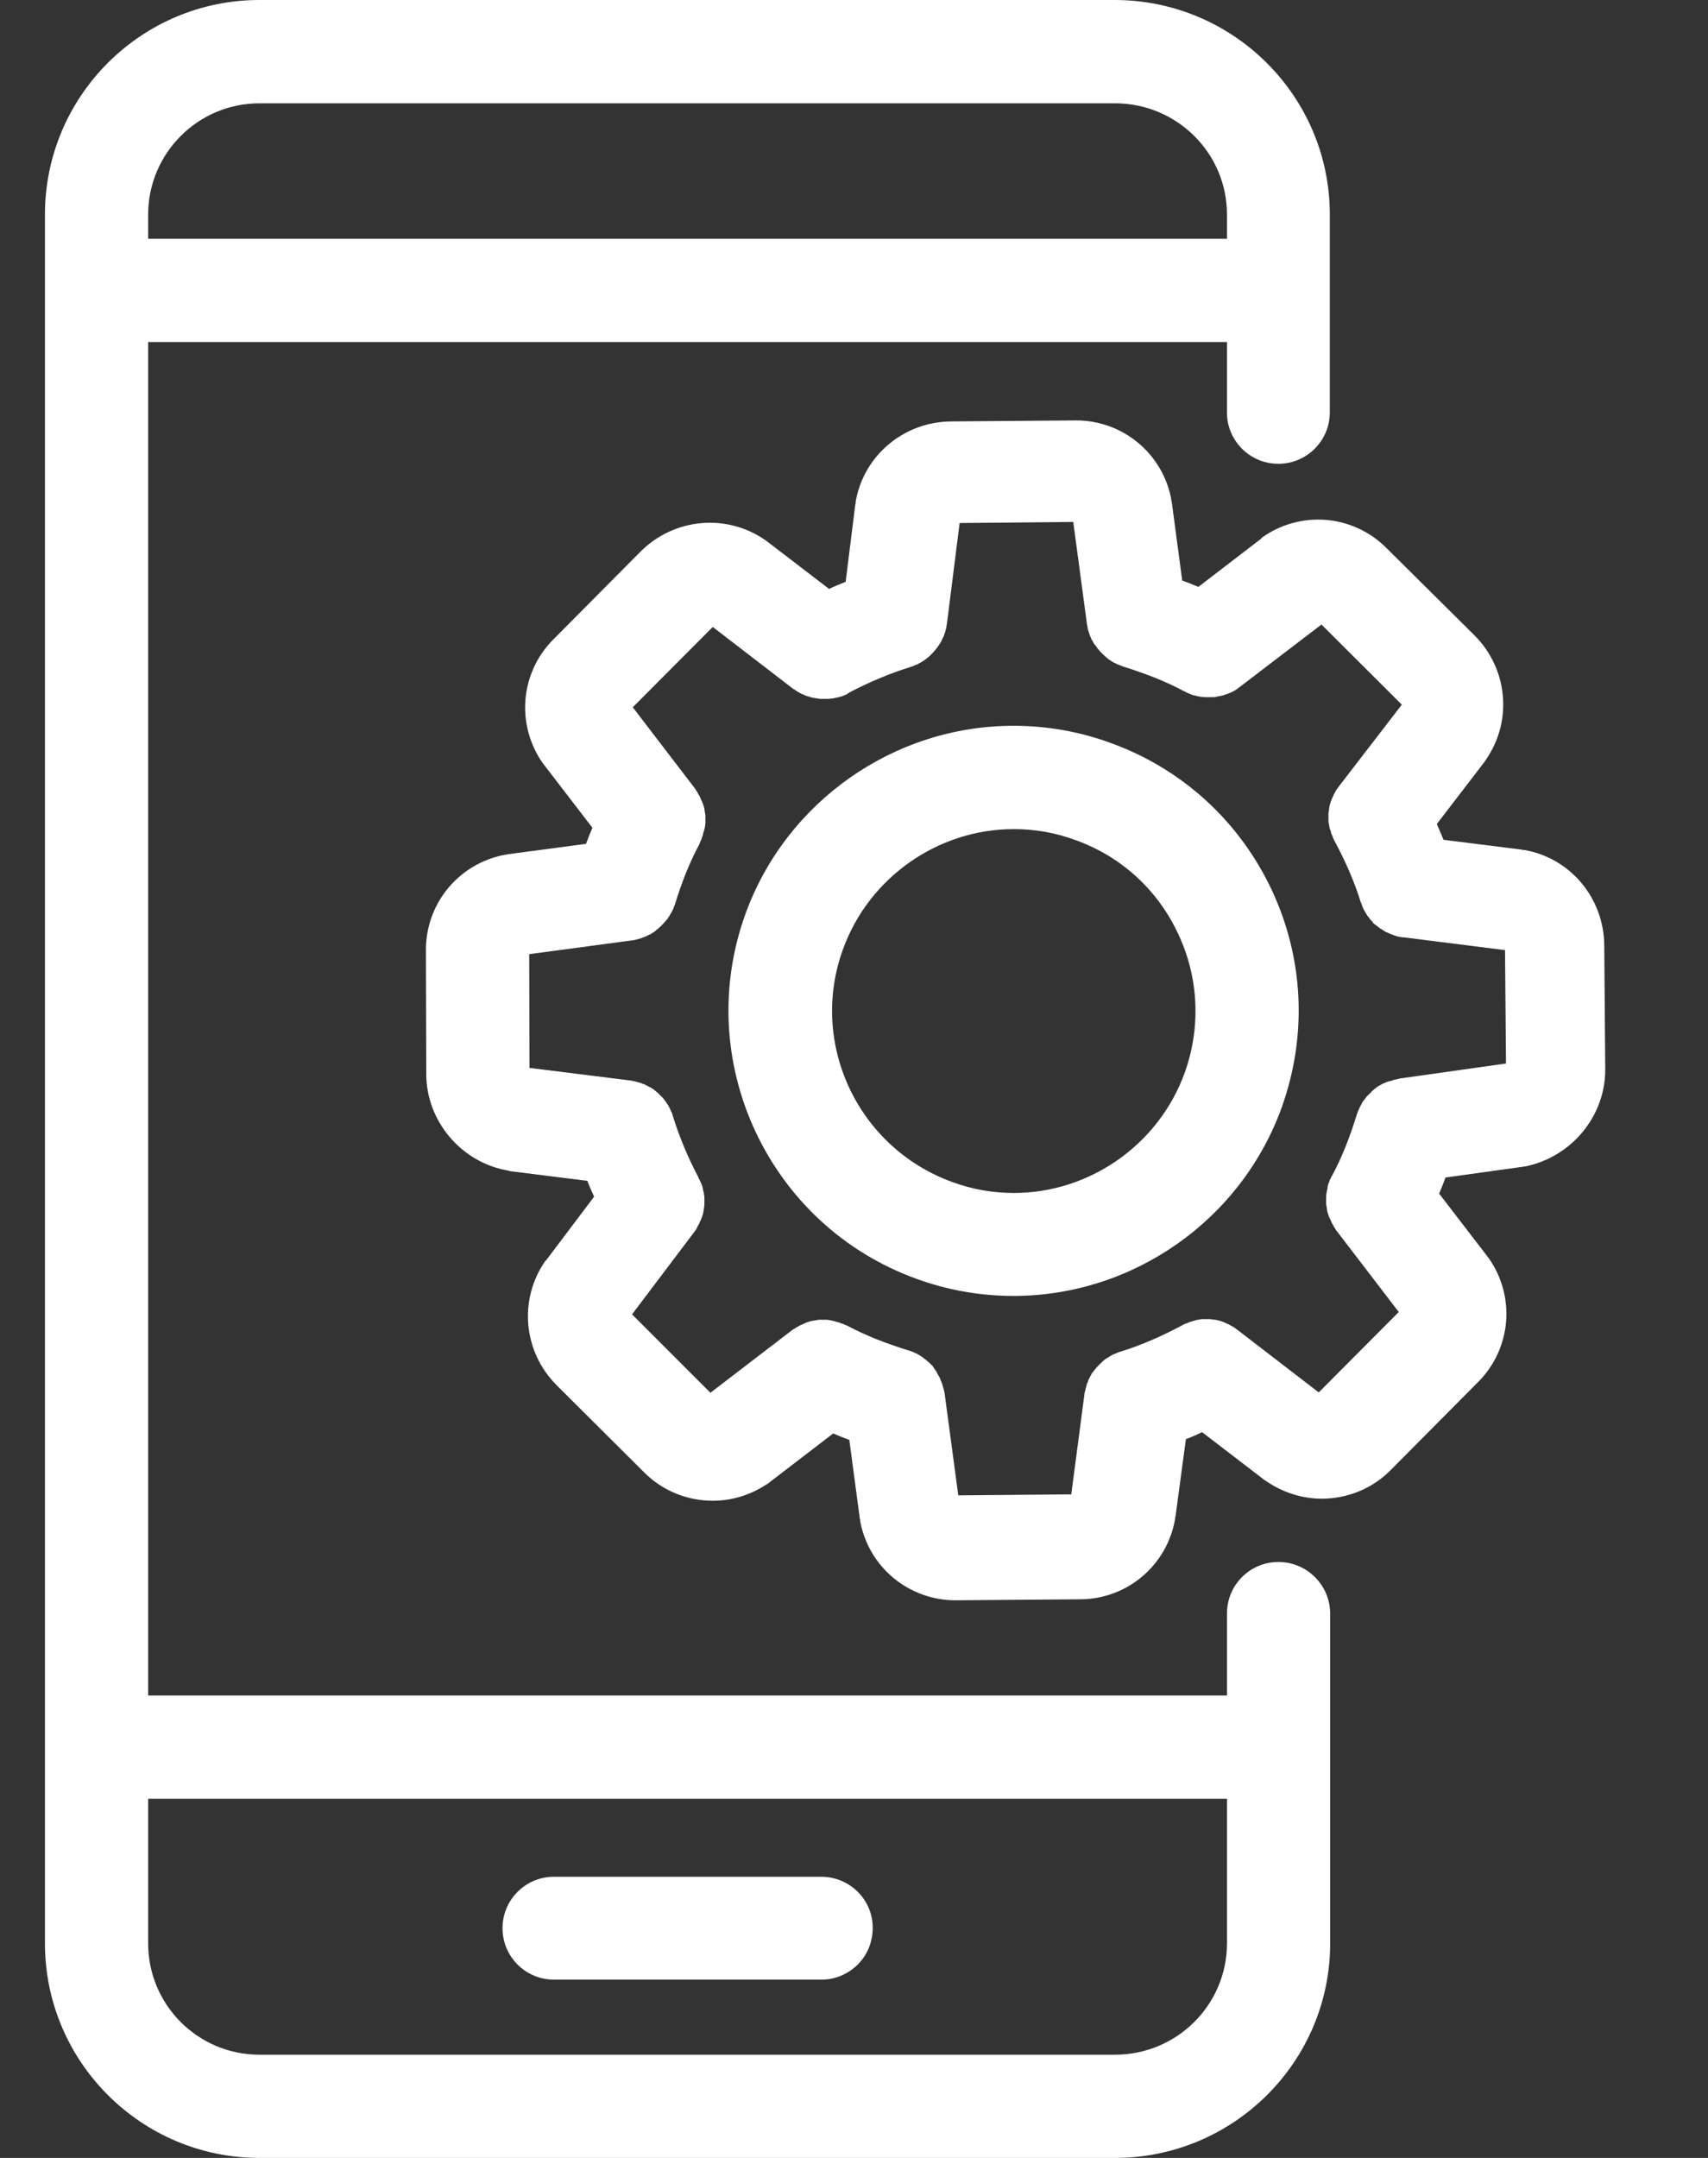 <svg width="19" height="24" viewBox="0 0 19 24" fill="none" xmlns="http://www.w3.org/2000/svg">
<rect x="0" y="0" width="19" height="24" fill="#333333" stroke="none"/>
<g clip-path="url(#clip0_2077_2787)">
<path d="M9.136 20.873H6.162C5.844 20.873 5.59 21.131 5.59 21.445C5.59 21.763 5.848 22.017 6.162 22.017H9.136C9.211 22.017 9.285 22.003 9.355 21.974C9.424 21.945 9.487 21.903 9.541 21.85C9.594 21.797 9.636 21.734 9.665 21.664C9.693 21.595 9.708 21.52 9.708 21.445C9.712 21.131 9.454 20.873 9.136 20.873Z" fill="white"/>
<path d="M14.221 17.372C13.903 17.372 13.649 17.63 13.649 17.944V18.857H1.648V3.804H13.649V4.586C13.648 4.661 13.663 4.736 13.692 4.805C13.721 4.874 13.763 4.938 13.816 4.991C13.869 5.044 13.932 5.086 14.002 5.115C14.071 5.144 14.146 5.158 14.221 5.158C14.539 5.158 14.793 4.9 14.793 4.586V2.386C14.793 1.07 13.719 0 12.399 0H2.886C1.57 0 0.5 1.07 0.5 2.386V21.613C0.5 22.93 1.57 24 2.886 24H12.403C13.723 24 14.797 22.93 14.797 21.613V17.948C14.797 17.63 14.539 17.372 14.221 17.372ZM2.886 1.149H12.403C13.091 1.149 13.649 1.702 13.649 2.386V2.656H1.648V2.386C1.648 1.706 2.202 1.149 2.886 1.149ZM12.403 22.852H2.886C2.202 22.852 1.648 22.298 1.648 21.613V20.005H13.649V21.613C13.649 22.298 13.091 22.852 12.403 22.852V22.852Z" fill="white"/>
<path d="M17.857 11.895L17.846 10.519V10.515C17.842 9.987 17.468 9.542 16.955 9.453H16.94C16.937 9.453 16.933 9.453 16.925 9.449L16.058 9.34C16.035 9.281 16.009 9.224 15.983 9.165L16.514 8.473L16.518 8.469C16.521 8.465 16.525 8.457 16.529 8.45C16.828 8.02 16.776 7.436 16.398 7.062L15.418 6.09C15.239 5.912 15.002 5.803 14.75 5.782C14.498 5.762 14.247 5.831 14.041 5.977C14.038 5.981 14.034 5.981 14.034 5.985C14.03 5.989 14.027 5.989 14.027 5.993L13.331 6.527C13.271 6.501 13.211 6.479 13.151 6.456L13.035 5.585C13.035 5.581 13.035 5.577 13.031 5.574V5.562C12.987 5.313 12.856 5.088 12.662 4.926C12.467 4.763 12.222 4.675 11.969 4.676H11.961L10.581 4.687C10.054 4.691 9.609 5.065 9.519 5.577V5.592C9.519 5.596 9.519 5.6 9.515 5.607L9.407 6.471C9.343 6.497 9.283 6.52 9.223 6.55L8.535 6.023C8.531 6.019 8.528 6.019 8.524 6.015C8.52 6.011 8.517 6.007 8.513 6.007C8.083 5.708 7.499 5.761 7.125 6.135L6.152 7.115C5.974 7.294 5.866 7.531 5.845 7.782C5.825 8.034 5.894 8.285 6.04 8.491C6.044 8.495 6.048 8.499 6.051 8.506L6.055 8.51L6.59 9.206C6.564 9.266 6.541 9.325 6.519 9.385L5.647 9.501C5.644 9.501 5.64 9.501 5.636 9.505H5.625C5.109 9.598 4.735 10.044 4.738 10.571L4.742 11.947C4.742 12.467 5.131 12.928 5.644 13.017C5.647 13.017 5.655 13.017 5.659 13.021C5.662 13.021 5.666 13.021 5.67 13.025L6.534 13.133C6.556 13.193 6.582 13.249 6.609 13.309L6.081 14.009C6.078 14.013 6.078 14.016 6.074 14.016C6.07 14.02 6.07 14.024 6.066 14.024C5.767 14.454 5.819 15.034 6.194 15.408L7.166 16.376C7.376 16.586 7.652 16.691 7.929 16.691C8.135 16.691 8.341 16.631 8.524 16.511C8.531 16.508 8.535 16.504 8.543 16.5C8.546 16.496 8.55 16.496 8.554 16.493C8.558 16.493 8.558 16.489 8.561 16.485C8.565 16.481 8.569 16.481 8.572 16.477L9.268 15.943C9.328 15.969 9.388 15.991 9.448 16.014L9.564 16.885C9.564 16.889 9.564 16.893 9.568 16.9V16.912C9.612 17.161 9.743 17.386 9.937 17.548C10.132 17.71 10.377 17.799 10.63 17.798H10.637L12.018 17.787H12.021C12.541 17.783 12.983 17.409 13.072 16.893V16.882C13.072 16.878 13.072 16.874 13.076 16.87L13.192 16.006C13.254 15.983 13.313 15.957 13.372 15.928L14.064 16.459C14.068 16.463 14.071 16.466 14.079 16.466L14.086 16.474C14.09 16.477 14.094 16.477 14.098 16.481C14.105 16.485 14.109 16.489 14.116 16.493C14.296 16.608 14.498 16.668 14.704 16.668C14.984 16.668 15.265 16.56 15.474 16.346L16.447 15.366C16.625 15.187 16.733 14.95 16.754 14.699C16.774 14.447 16.705 14.196 16.559 13.99C16.555 13.986 16.555 13.983 16.551 13.983C16.548 13.979 16.548 13.975 16.544 13.971L16.009 13.275C16.035 13.216 16.058 13.156 16.08 13.096L16.944 12.976C16.948 12.976 16.951 12.976 16.955 12.973H16.967C17.479 12.868 17.857 12.419 17.857 11.895ZM15.564 11.996C15.56 11.996 15.556 11.996 15.553 12C15.541 12.004 15.527 12.004 15.515 12.008C15.508 12.008 15.5 12.011 15.493 12.015C15.482 12.018 15.474 12.023 15.463 12.023C15.455 12.027 15.446 12.029 15.437 12.03C15.429 12.034 15.422 12.037 15.41 12.041C15.399 12.045 15.392 12.049 15.384 12.052C15.377 12.056 15.369 12.06 15.362 12.064C15.354 12.067 15.343 12.075 15.336 12.079C15.328 12.082 15.321 12.086 15.313 12.094C15.306 12.097 15.298 12.105 15.291 12.112C15.283 12.12 15.276 12.123 15.268 12.131C15.261 12.135 15.257 12.142 15.25 12.15C15.242 12.157 15.235 12.165 15.227 12.172L15.212 12.187C15.204 12.195 15.196 12.204 15.19 12.213C15.186 12.221 15.182 12.224 15.175 12.232C15.167 12.239 15.164 12.251 15.156 12.258C15.152 12.266 15.149 12.273 15.145 12.281C15.141 12.288 15.134 12.299 15.13 12.307C15.126 12.314 15.123 12.325 15.119 12.333C15.115 12.341 15.111 12.348 15.108 12.355C15.104 12.367 15.1 12.378 15.096 12.389C15.096 12.393 15.092 12.396 15.092 12.4C15.014 12.651 14.928 12.872 14.819 13.074C14.816 13.077 14.816 13.081 14.812 13.085C14.808 13.096 14.801 13.107 14.797 13.115C14.793 13.122 14.789 13.13 14.789 13.137C14.786 13.145 14.782 13.156 14.778 13.163C14.775 13.175 14.771 13.182 14.771 13.193C14.767 13.201 14.767 13.208 14.767 13.216C14.764 13.227 14.764 13.238 14.76 13.249C14.76 13.257 14.756 13.264 14.756 13.272C14.756 13.283 14.752 13.294 14.752 13.305V13.384C14.752 13.392 14.752 13.403 14.756 13.41C14.756 13.421 14.76 13.429 14.76 13.44C14.76 13.447 14.763 13.455 14.763 13.463C14.767 13.474 14.767 13.485 14.771 13.493C14.774 13.5 14.774 13.507 14.778 13.515C14.782 13.526 14.786 13.534 14.789 13.545C14.793 13.552 14.797 13.56 14.801 13.567C14.805 13.575 14.808 13.586 14.812 13.594C14.816 13.601 14.819 13.612 14.827 13.62L14.838 13.642C14.846 13.653 14.849 13.661 14.857 13.672C14.86 13.676 14.86 13.68 14.864 13.683L15.56 14.592L14.67 15.486L13.761 14.787C13.757 14.783 13.753 14.783 13.75 14.779C13.738 14.772 13.731 14.764 13.72 14.757L13.697 14.746C13.69 14.742 13.679 14.734 13.671 14.731C13.664 14.727 13.652 14.723 13.645 14.72C13.637 14.716 13.63 14.712 13.622 14.708C13.611 14.704 13.604 14.701 13.592 14.697C13.585 14.693 13.578 14.693 13.57 14.69C13.559 14.686 13.548 14.686 13.54 14.682C13.533 14.682 13.525 14.678 13.518 14.678C13.507 14.678 13.499 14.675 13.488 14.675C13.48 14.675 13.469 14.671 13.461 14.671H13.383C13.372 14.671 13.36 14.671 13.349 14.675C13.342 14.675 13.335 14.678 13.327 14.678C13.316 14.678 13.305 14.682 13.293 14.686C13.286 14.686 13.278 14.69 13.271 14.693C13.26 14.697 13.252 14.697 13.241 14.701C13.23 14.704 13.222 14.708 13.215 14.712C13.207 14.716 13.2 14.72 13.192 14.72C13.181 14.723 13.17 14.731 13.159 14.734C13.155 14.738 13.151 14.738 13.147 14.742C12.908 14.869 12.687 14.963 12.474 15.03C12.47 15.03 12.467 15.034 12.459 15.034C12.448 15.037 12.437 15.041 12.429 15.045C12.422 15.049 12.414 15.052 12.403 15.056C12.395 15.061 12.386 15.064 12.377 15.067C12.369 15.071 12.358 15.079 12.351 15.082C12.343 15.086 12.339 15.09 12.332 15.094C12.321 15.101 12.313 15.105 12.302 15.112C12.296 15.115 12.291 15.119 12.287 15.123C12.279 15.131 12.268 15.138 12.261 15.146L12.246 15.161L12.223 15.183C12.216 15.191 12.212 15.194 12.205 15.202C12.197 15.21 12.194 15.217 12.186 15.224C12.179 15.232 12.175 15.239 12.167 15.247C12.164 15.254 12.16 15.262 12.152 15.265C12.145 15.273 12.141 15.284 12.137 15.292C12.134 15.299 12.13 15.307 12.126 15.31C12.123 15.321 12.118 15.331 12.111 15.34C12.108 15.348 12.104 15.355 12.104 15.363C12.1 15.37 12.096 15.382 12.092 15.389C12.089 15.4 12.085 15.408 12.085 15.419C12.081 15.426 12.081 15.434 12.078 15.441C12.074 15.453 12.074 15.464 12.07 15.475C12.07 15.479 12.07 15.483 12.066 15.486L11.917 16.62L10.66 16.631L10.507 15.49C10.507 15.486 10.507 15.483 10.503 15.475C10.503 15.464 10.499 15.453 10.495 15.441C10.492 15.434 10.492 15.426 10.488 15.419C10.484 15.408 10.484 15.4 10.48 15.389C10.477 15.38 10.474 15.371 10.469 15.363C10.465 15.355 10.461 15.348 10.461 15.341C10.458 15.33 10.453 15.32 10.447 15.311C10.443 15.303 10.439 15.295 10.435 15.292C10.432 15.28 10.424 15.273 10.42 15.262C10.417 15.254 10.413 15.247 10.409 15.243C10.402 15.236 10.398 15.228 10.39 15.217C10.387 15.21 10.379 15.202 10.376 15.194C10.368 15.187 10.364 15.18 10.357 15.176L10.335 15.153C10.327 15.15 10.323 15.142 10.316 15.138C10.308 15.131 10.301 15.123 10.289 15.116C10.282 15.112 10.278 15.108 10.271 15.101C10.263 15.094 10.252 15.09 10.245 15.082C10.237 15.079 10.23 15.075 10.226 15.071C10.218 15.067 10.207 15.06 10.2 15.056C10.192 15.052 10.181 15.049 10.174 15.045C10.166 15.041 10.159 15.037 10.151 15.034L10.118 15.023C10.114 15.023 10.11 15.018 10.102 15.018C9.852 14.94 9.631 14.854 9.429 14.746C9.426 14.742 9.422 14.742 9.418 14.742C9.407 14.738 9.396 14.731 9.384 14.727C9.377 14.723 9.369 14.72 9.362 14.72C9.351 14.716 9.343 14.712 9.332 14.708C9.321 14.704 9.313 14.704 9.302 14.701C9.295 14.697 9.287 14.697 9.279 14.693C9.268 14.69 9.257 14.69 9.25 14.686C9.242 14.686 9.235 14.682 9.227 14.682C9.216 14.682 9.205 14.678 9.194 14.678H9.115C9.108 14.678 9.096 14.678 9.089 14.682C9.078 14.682 9.07 14.686 9.059 14.686C9.051 14.686 9.044 14.69 9.037 14.69C9.025 14.693 9.014 14.693 9.007 14.697C8.999 14.701 8.991 14.701 8.984 14.704C8.973 14.708 8.965 14.712 8.954 14.716L8.932 14.727C8.924 14.731 8.913 14.734 8.905 14.738C8.898 14.742 8.887 14.746 8.879 14.753L8.857 14.764C8.846 14.772 8.838 14.779 8.827 14.783C8.823 14.787 8.819 14.787 8.816 14.79L7.903 15.49L7.031 14.618L7.723 13.702C7.727 13.698 7.727 13.694 7.731 13.691C7.738 13.68 7.746 13.672 7.75 13.661L7.761 13.638C7.765 13.631 7.772 13.62 7.776 13.612C7.78 13.605 7.783 13.594 7.787 13.586L7.798 13.564C7.802 13.552 7.806 13.545 7.809 13.534C7.813 13.526 7.813 13.519 7.817 13.511C7.821 13.5 7.824 13.489 7.824 13.481C7.824 13.474 7.828 13.466 7.828 13.459C7.828 13.447 7.832 13.44 7.832 13.429C7.832 13.421 7.836 13.41 7.836 13.403V13.324C7.836 13.313 7.836 13.302 7.832 13.291C7.832 13.283 7.832 13.275 7.828 13.268C7.828 13.257 7.824 13.246 7.821 13.234C7.821 13.227 7.817 13.219 7.817 13.212C7.813 13.201 7.813 13.193 7.809 13.182C7.806 13.175 7.802 13.163 7.798 13.156C7.795 13.148 7.791 13.141 7.787 13.133C7.783 13.122 7.776 13.111 7.772 13.104C7.768 13.1 7.768 13.096 7.768 13.092C7.655 12.878 7.561 12.654 7.488 12.423C7.488 12.419 7.484 12.415 7.484 12.408C7.48 12.396 7.477 12.385 7.473 12.374C7.469 12.367 7.465 12.359 7.461 12.352C7.458 12.344 7.454 12.333 7.45 12.325C7.447 12.318 7.439 12.307 7.436 12.299C7.433 12.292 7.429 12.286 7.424 12.281C7.417 12.269 7.413 12.262 7.406 12.254C7.402 12.247 7.398 12.243 7.394 12.236C7.387 12.228 7.379 12.217 7.372 12.21L7.357 12.194L7.334 12.172C7.327 12.165 7.323 12.161 7.316 12.153C7.308 12.146 7.301 12.142 7.293 12.135C7.286 12.127 7.278 12.123 7.271 12.116C7.263 12.112 7.256 12.108 7.252 12.105C7.245 12.097 7.233 12.094 7.226 12.09C7.219 12.087 7.213 12.083 7.207 12.079C7.197 12.075 7.186 12.07 7.177 12.064C7.17 12.06 7.162 12.056 7.155 12.056C7.147 12.052 7.136 12.049 7.129 12.045C7.118 12.041 7.11 12.041 7.099 12.037C7.091 12.034 7.084 12.034 7.076 12.03C7.065 12.026 7.054 12.026 7.043 12.023C7.039 12.023 7.035 12.019 7.028 12.019L5.89 11.877L5.887 10.612L7.028 10.459H7.031C7.065 10.455 7.102 10.444 7.136 10.433C7.144 10.429 7.147 10.429 7.155 10.425C7.166 10.422 7.174 10.418 7.185 10.414C7.192 10.41 7.2 10.406 7.207 10.403C7.215 10.399 7.222 10.395 7.234 10.392C7.24 10.389 7.246 10.385 7.252 10.38C7.263 10.373 7.275 10.365 7.286 10.358L7.297 10.347C7.308 10.339 7.319 10.328 7.331 10.32C7.334 10.317 7.338 10.313 7.342 10.309C7.353 10.302 7.361 10.291 7.368 10.283L7.379 10.272C7.387 10.261 7.398 10.253 7.406 10.242C7.409 10.238 7.409 10.234 7.413 10.234C7.424 10.223 7.432 10.208 7.439 10.197L7.443 10.193C7.45 10.178 7.461 10.163 7.469 10.148C7.469 10.145 7.473 10.145 7.473 10.141C7.48 10.13 7.484 10.115 7.491 10.104C7.495 10.096 7.495 10.088 7.499 10.081C7.503 10.074 7.503 10.07 7.507 10.062C7.585 9.808 7.671 9.591 7.78 9.389C7.783 9.385 7.783 9.382 7.783 9.378C7.787 9.366 7.795 9.355 7.798 9.344C7.802 9.337 7.806 9.329 7.806 9.322C7.809 9.314 7.813 9.303 7.817 9.292C7.821 9.281 7.821 9.273 7.824 9.262C7.828 9.254 7.828 9.247 7.832 9.239C7.836 9.228 7.836 9.217 7.839 9.21C7.839 9.202 7.843 9.194 7.843 9.187C7.843 9.176 7.847 9.165 7.847 9.153V9.075C7.847 9.067 7.847 9.056 7.843 9.049C7.843 9.037 7.839 9.03 7.839 9.019C7.839 9.011 7.836 9.004 7.836 8.996C7.832 8.985 7.832 8.974 7.828 8.966C7.824 8.959 7.824 8.951 7.821 8.944C7.817 8.933 7.813 8.925 7.809 8.914L7.798 8.892C7.795 8.884 7.791 8.873 7.787 8.865C7.783 8.858 7.78 8.847 7.772 8.839L7.761 8.817C7.753 8.805 7.75 8.798 7.742 8.787C7.738 8.783 7.738 8.779 7.735 8.775L7.039 7.866L7.929 6.973L8.823 7.661L8.827 7.665H8.831C8.842 7.672 8.853 7.679 8.864 7.687C8.868 7.691 8.872 7.691 8.876 7.695C8.883 7.698 8.894 7.706 8.902 7.709C8.906 7.713 8.909 7.713 8.917 7.717C8.924 7.721 8.932 7.724 8.943 7.728C8.95 7.732 8.954 7.732 8.962 7.736C8.973 7.739 8.984 7.743 8.995 7.747C9.003 7.75 9.01 7.75 9.018 7.754C9.025 7.758 9.029 7.758 9.037 7.758C9.044 7.762 9.051 7.762 9.059 7.762C9.066 7.762 9.074 7.766 9.081 7.766C9.089 7.766 9.092 7.769 9.1 7.769C9.108 7.769 9.119 7.773 9.126 7.773H9.186C9.227 7.773 9.268 7.769 9.309 7.758H9.313C9.332 7.754 9.351 7.747 9.369 7.743C9.373 7.743 9.377 7.739 9.377 7.739C9.396 7.732 9.41 7.728 9.426 7.717C9.429 7.713 9.433 7.713 9.437 7.709C9.44 7.706 9.444 7.706 9.448 7.702C9.661 7.59 9.897 7.489 10.129 7.418C10.132 7.418 10.136 7.414 10.14 7.414C10.151 7.41 10.166 7.406 10.177 7.399C10.185 7.395 10.189 7.395 10.196 7.392C10.207 7.388 10.217 7.383 10.226 7.376C10.233 7.373 10.241 7.369 10.248 7.365C10.256 7.362 10.263 7.354 10.271 7.35C10.278 7.347 10.286 7.339 10.293 7.335C10.301 7.332 10.305 7.324 10.312 7.32C10.319 7.313 10.327 7.309 10.335 7.302C10.342 7.298 10.346 7.291 10.353 7.283C10.36 7.276 10.368 7.272 10.372 7.264C10.398 7.238 10.42 7.212 10.439 7.182C10.439 7.182 10.439 7.178 10.443 7.178C10.45 7.163 10.461 7.152 10.469 7.137C10.469 7.133 10.473 7.13 10.473 7.126C10.48 7.115 10.484 7.1 10.492 7.088C10.495 7.085 10.495 7.077 10.499 7.074C10.503 7.062 10.507 7.051 10.51 7.04C10.514 7.033 10.514 7.025 10.518 7.014C10.521 7.006 10.521 6.995 10.525 6.987C10.529 6.976 10.529 6.965 10.529 6.957C10.529 6.954 10.533 6.946 10.533 6.943L10.675 5.817L11.939 5.805L12.092 6.946C12.092 6.95 12.096 6.957 12.096 6.961C12.096 6.973 12.1 6.98 12.1 6.991C12.104 7.003 12.104 7.01 12.108 7.017C12.111 7.025 12.111 7.033 12.115 7.04L12.126 7.074C12.13 7.077 12.13 7.085 12.133 7.088C12.137 7.104 12.145 7.115 12.152 7.126C12.152 7.129 12.156 7.133 12.156 7.133C12.164 7.148 12.171 7.163 12.182 7.175C12.182 7.175 12.182 7.178 12.186 7.178C12.205 7.208 12.227 7.234 12.253 7.261C12.261 7.268 12.264 7.272 12.272 7.279C12.279 7.287 12.283 7.291 12.291 7.298C12.298 7.305 12.306 7.309 12.313 7.317C12.321 7.32 12.325 7.328 12.332 7.332C12.339 7.335 12.347 7.343 12.354 7.347C12.362 7.35 12.369 7.358 12.377 7.362C12.384 7.365 12.392 7.369 12.399 7.373C12.41 7.376 12.418 7.384 12.429 7.388C12.437 7.391 12.44 7.391 12.448 7.395C12.459 7.399 12.474 7.406 12.485 7.41C12.489 7.41 12.493 7.414 12.497 7.414C12.747 7.493 12.968 7.578 13.17 7.687C13.174 7.687 13.177 7.691 13.181 7.691C13.185 7.695 13.189 7.695 13.192 7.698C13.207 7.706 13.226 7.713 13.245 7.721C13.248 7.721 13.248 7.721 13.252 7.724C13.271 7.732 13.289 7.736 13.308 7.739C13.349 7.751 13.39 7.754 13.435 7.754H13.495C13.503 7.754 13.514 7.754 13.521 7.751C13.529 7.751 13.536 7.747 13.54 7.747C13.548 7.747 13.555 7.743 13.559 7.743C13.566 7.743 13.574 7.739 13.581 7.739C13.589 7.739 13.592 7.736 13.6 7.736C13.608 7.732 13.615 7.732 13.622 7.728C13.63 7.724 13.637 7.724 13.645 7.721C13.656 7.717 13.664 7.713 13.675 7.709C13.682 7.706 13.694 7.702 13.701 7.698C13.705 7.695 13.708 7.695 13.716 7.691C13.723 7.687 13.735 7.679 13.742 7.676C13.746 7.672 13.75 7.672 13.753 7.668C13.765 7.661 13.776 7.653 13.783 7.646C13.783 7.646 13.787 7.646 13.787 7.642L13.795 7.638C13.795 7.638 13.798 7.638 13.798 7.635L14.7 6.946L15.594 7.837L14.894 8.746C14.89 8.749 14.89 8.753 14.887 8.757C14.879 8.768 14.872 8.775 14.864 8.787C14.861 8.794 14.857 8.802 14.853 8.809C14.849 8.817 14.842 8.828 14.838 8.835C14.835 8.843 14.831 8.854 14.827 8.862C14.823 8.869 14.819 8.876 14.816 8.884C14.812 8.895 14.808 8.903 14.805 8.914C14.801 8.921 14.801 8.929 14.797 8.936C14.793 8.948 14.793 8.959 14.789 8.966C14.789 8.974 14.786 8.981 14.786 8.989C14.786 9 14.782 9.007 14.782 9.019C14.782 9.026 14.778 9.037 14.778 9.045V9.123C14.778 9.135 14.778 9.146 14.782 9.157C14.782 9.165 14.786 9.172 14.786 9.18C14.786 9.191 14.789 9.202 14.793 9.213C14.793 9.221 14.797 9.228 14.801 9.236C14.805 9.247 14.805 9.254 14.808 9.266C14.812 9.277 14.816 9.284 14.819 9.292C14.823 9.299 14.827 9.307 14.827 9.314C14.831 9.325 14.838 9.337 14.842 9.348C14.846 9.352 14.846 9.355 14.849 9.359C14.977 9.598 15.07 9.819 15.137 10.033C15.141 10.04 15.141 10.044 15.145 10.051C15.149 10.059 15.149 10.066 15.152 10.074C15.164 10.107 15.182 10.137 15.201 10.167C15.201 10.171 15.205 10.171 15.205 10.175C15.212 10.186 15.22 10.197 15.231 10.208C15.235 10.212 15.235 10.216 15.238 10.22C15.246 10.231 15.257 10.238 15.265 10.249C15.268 10.253 15.272 10.257 15.272 10.261C15.279 10.272 15.291 10.279 15.302 10.287C15.306 10.29 15.309 10.294 15.313 10.294C15.325 10.305 15.339 10.317 15.351 10.324C15.354 10.328 15.358 10.332 15.366 10.332C15.373 10.339 15.384 10.343 15.392 10.351C15.399 10.354 15.407 10.358 15.41 10.362C15.418 10.365 15.425 10.369 15.437 10.373C15.444 10.376 15.451 10.38 15.459 10.384C15.47 10.388 15.478 10.392 15.489 10.395C15.497 10.399 15.5 10.399 15.508 10.403C15.523 10.406 15.541 10.414 15.556 10.418H15.564C15.579 10.421 15.594 10.425 15.609 10.425H15.616L16.742 10.567L16.753 11.828L15.564 11.996Z" fill="white"/>
<path d="M12.355 8.263C12.009 8.136 11.643 8.072 11.274 8.072C9.946 8.072 8.746 8.914 8.293 10.163C7.698 11.806 8.551 13.627 10.193 14.222C10.54 14.349 10.906 14.413 11.274 14.413C12.602 14.413 13.803 13.571 14.256 12.322C14.543 11.525 14.506 10.665 14.147 9.898C13.788 9.135 13.152 8.551 12.355 8.263ZM13.178 11.933C12.89 12.729 12.123 13.268 11.278 13.268C11.042 13.268 10.81 13.227 10.59 13.145C9.542 12.763 8.996 11.604 9.378 10.556C9.666 9.76 10.433 9.221 11.278 9.221C11.514 9.221 11.745 9.262 11.966 9.344C12.475 9.527 12.879 9.898 13.107 10.388C13.335 10.874 13.361 11.424 13.178 11.933Z" fill="white"/>
</g>
<defs>
<clipPath id="clip0_2077_2787">
<rect width="18" height="24" fill="white" transform="translate(0.5)"/>
</clipPath>
</defs>
</svg>
